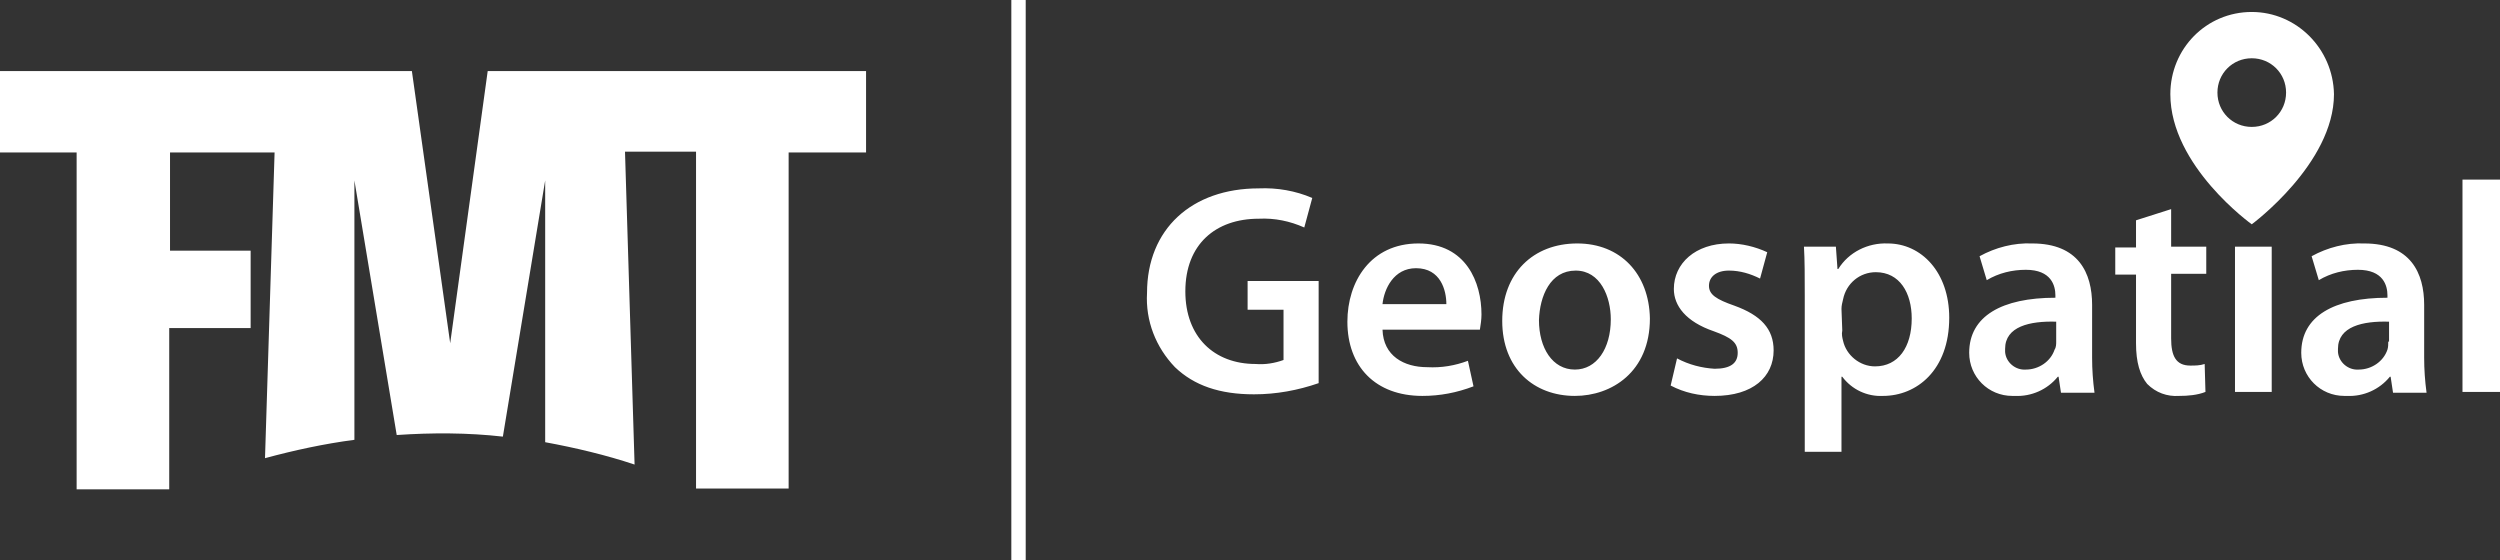 <?xml version="1.0" encoding="utf-8"?>
<!-- Generator: Adobe Illustrator 24.2.3, SVG Export Plug-In . SVG Version: 6.00 Build 0)  -->
<svg version="1.1" id="Layer_1" xmlns="http://www.w3.org/2000/svg" xmlns:xlink="http://www.w3.org/1999/xlink" x="0px" y="0px"
	 viewBox="0 0 313.2 70.2" style="enable-background:new 0 0 313.2 70.2;" xml:space="preserve">
<rect x="0" y="0" width="313.2" height="70.2" fill="#333333" stroke="none"/>
<style type="text/css">
	.st0{fill:#FFFFFF;}
	.st1{fill:#FFFFFF;stroke:#FFFFFF;stroke-width:1.8;}
</style>
<path class="st0" d="M108.5,19.1V8.9H61.1L56.4,43L51.6,8.9H0v10.2h9.6v42.2h11.6V41.1h10.2v-9.7H21.3V19.1h13.1l-1.2,38.3
	c3.7-1,7.4-1.8,11.2-2.3V22.6l5.3,31.9c4.4-0.3,8.9-0.3,13.3,0.2l5.3-32.1v32.8c3.8,0.7,7.6,1.6,11.2,2.8l-1.2-39.2h8.9v42.2h11.6
	V19.1H108.5z"/>
<path class="st0" d="M308.5,49.1h4.7V22.5h-4.7V49.1z M299.2,42.8c0,0.3,0,0.7-0.1,1c-0.5,1.5-2,2.5-3.6,2.5
	c-1.3,0.1-2.5-0.9-2.6-2.2c0-0.1,0-0.3,0-0.4c0-2.8,3.1-3.5,6.4-3.4V42.8z M303.7,38.2c0-4-1.7-7.7-7.5-7.7
	c-2.3-0.1-4.6,0.5-6.6,1.6l0.9,3c1.5-0.9,3.2-1.3,4.9-1.3c3.2,0,3.7,2,3.7,3.2v0.3c-6.7,0-10.8,2.3-10.8,6.9c0,3,2.4,5.4,5.4,5.4
	c0.1,0,0.2,0,0.3,0c2.1,0.1,4.1-0.8,5.4-2.4h0.1l0.3,2h4.2c-0.2-1.5-0.3-2.9-0.3-4.4L303.7,38.2z M284.6,30.9h-4.6v18.2h4.6V30.9z
	 M267.6,27.6v3.4h-2.6v3.4h2.6v8.6c0,2.4,0.5,4,1.4,5.1c1.1,1.1,2.5,1.6,4,1.5c1.1,0,2.3-0.1,3.3-0.5l-0.1-3.5
	c-0.6,0.2-1.2,0.2-1.8,0.2c-1.8,0-2.4-1.2-2.4-3.4v-8.1h4.4v-3.4h-4.4v-4.7L267.6,27.6z M257.6,42.8c0,0.3,0,0.7-0.2,1
	c-0.5,1.5-2,2.5-3.6,2.5c-1.3,0.1-2.5-0.9-2.6-2.2c0-0.1,0-0.3,0-0.4c0-2.8,3.1-3.5,6.4-3.4L257.6,42.8z M262.1,38.2
	c0-4-1.7-7.7-7.5-7.7c-2.3-0.1-4.6,0.5-6.6,1.6l0.9,3c1.5-0.9,3.2-1.3,4.9-1.3c3.2,0,3.7,2,3.7,3.2v0.3c-6.7,0-10.8,2.3-10.8,6.9
	c0,3,2.4,5.4,5.4,5.4c0.1,0,0.2,0,0.3,0c2.1,0.1,4.1-0.8,5.4-2.4h0.1l0.3,2h4.2c-0.2-1.5-0.3-2.9-0.3-4.4L262.1,38.2z M230.7,38.7
	c0-0.4,0.1-0.8,0.2-1.2c0.4-2,2.1-3.4,4.1-3.4c3,0,4.5,2.6,4.5,5.8c0,3.6-1.7,6-4.6,6c-1.9,0-3.6-1.4-4-3.2
	c-0.1-0.4-0.2-0.8-0.1-1.3L230.7,38.7z M226.1,56.6h4.6v-9.4h0.1c1.2,1.6,3.1,2.5,5.1,2.4c4.2,0,8.3-3.2,8.3-9.8
	c0-5.7-3.5-9.3-7.7-9.3c-2.5-0.1-4.9,1.1-6.2,3.2h-0.1l-0.2-2.8h-4c0.1,1.7,0.1,3.7,0.1,6.1L226.1,56.6z M209.3,48.3
	c1.7,0.9,3.6,1.3,5.5,1.3c4.8,0,7.4-2.4,7.4-5.7c0-2.7-1.6-4.4-4.9-5.6c-2.3-0.8-3.2-1.4-3.2-2.5s0.9-1.9,2.5-1.9
	c1.4,0,2.7,0.4,3.9,1l0.9-3.3c-1.5-0.7-3.2-1.1-4.8-1.1c-4.2,0-6.9,2.5-6.9,5.7c0,2.1,1.5,4.1,5,5.3c2.2,0.8,3,1.4,3,2.7
	s-0.9,2-2.9,2c-1.6-0.1-3.2-0.5-4.7-1.3L209.3,48.3z M197.4,33.9c3.1,0,4.4,3.3,4.4,6.1c0,3.7-1.8,6.3-4.5,6.3
	c-2.8,0-4.5-2.7-4.5-6.2C192.9,37.1,194.2,33.9,197.4,33.9 M197.6,30.5c-5.5,0-9.4,3.7-9.4,9.7s4,9.4,9.1,9.4c4.6,0,9.4-3,9.4-9.7
	C206.6,34.3,203,30.5,197.6,30.5 M173.2,38.1c0.2-1.9,1.4-4.5,4.2-4.5c3.1,0,3.8,2.8,3.8,4.5H173.2z M185.4,41.3
	c0.1-0.6,0.2-1.3,0.2-1.9c0-4-1.9-8.9-7.9-8.9s-8.9,4.8-8.9,9.8c0,5.6,3.5,9.3,9.4,9.3c2.2,0,4.3-0.4,6.4-1.2l-0.7-3.2
	c-1.6,0.6-3.3,0.9-5.1,0.8c-2.9,0-5.5-1.4-5.6-4.7H185.4z M165.2,35.2h-8.9v3.6h4.5v6.3c-1.1,0.4-2.3,0.6-3.5,0.5
	c-5.2,0-8.8-3.4-8.8-9.1c0-5.9,3.8-9.1,9.2-9.1c2-0.1,3.9,0.3,5.7,1.1l1-3.7c-2.1-0.9-4.4-1.3-6.7-1.2c-8.4,0-14,5.1-14,13.1
	c-0.2,3.5,1.1,6.8,3.5,9.3c2.4,2.3,5.6,3.4,9.9,3.4c2.8,0,5.5-0.5,8.1-1.4L165.2,35.2z"/>
<line class="st1" x1="127.6" y1="0" x2="127.6" y2="70.2"/>
<path class="st0" d="M282.1,15.9c-2.4,0-4.3-1.9-4.3-4.3c0-2.4,1.9-4.3,4.3-4.3c2.4,0,4.3,1.9,4.3,4.3
	C286.4,14,284.5,15.9,282.1,15.9C282.1,15.9,282.1,15.9,282.1,15.9 M282.1,1.5c-5.7,0-10.2,4.6-10.2,10.3c0,9,10.2,16.3,10.2,16.3
	s10.3-7.6,10.3-16.3C292.3,6.1,287.7,1.5,282.1,1.5L282.1,1.5"/>
</svg>
